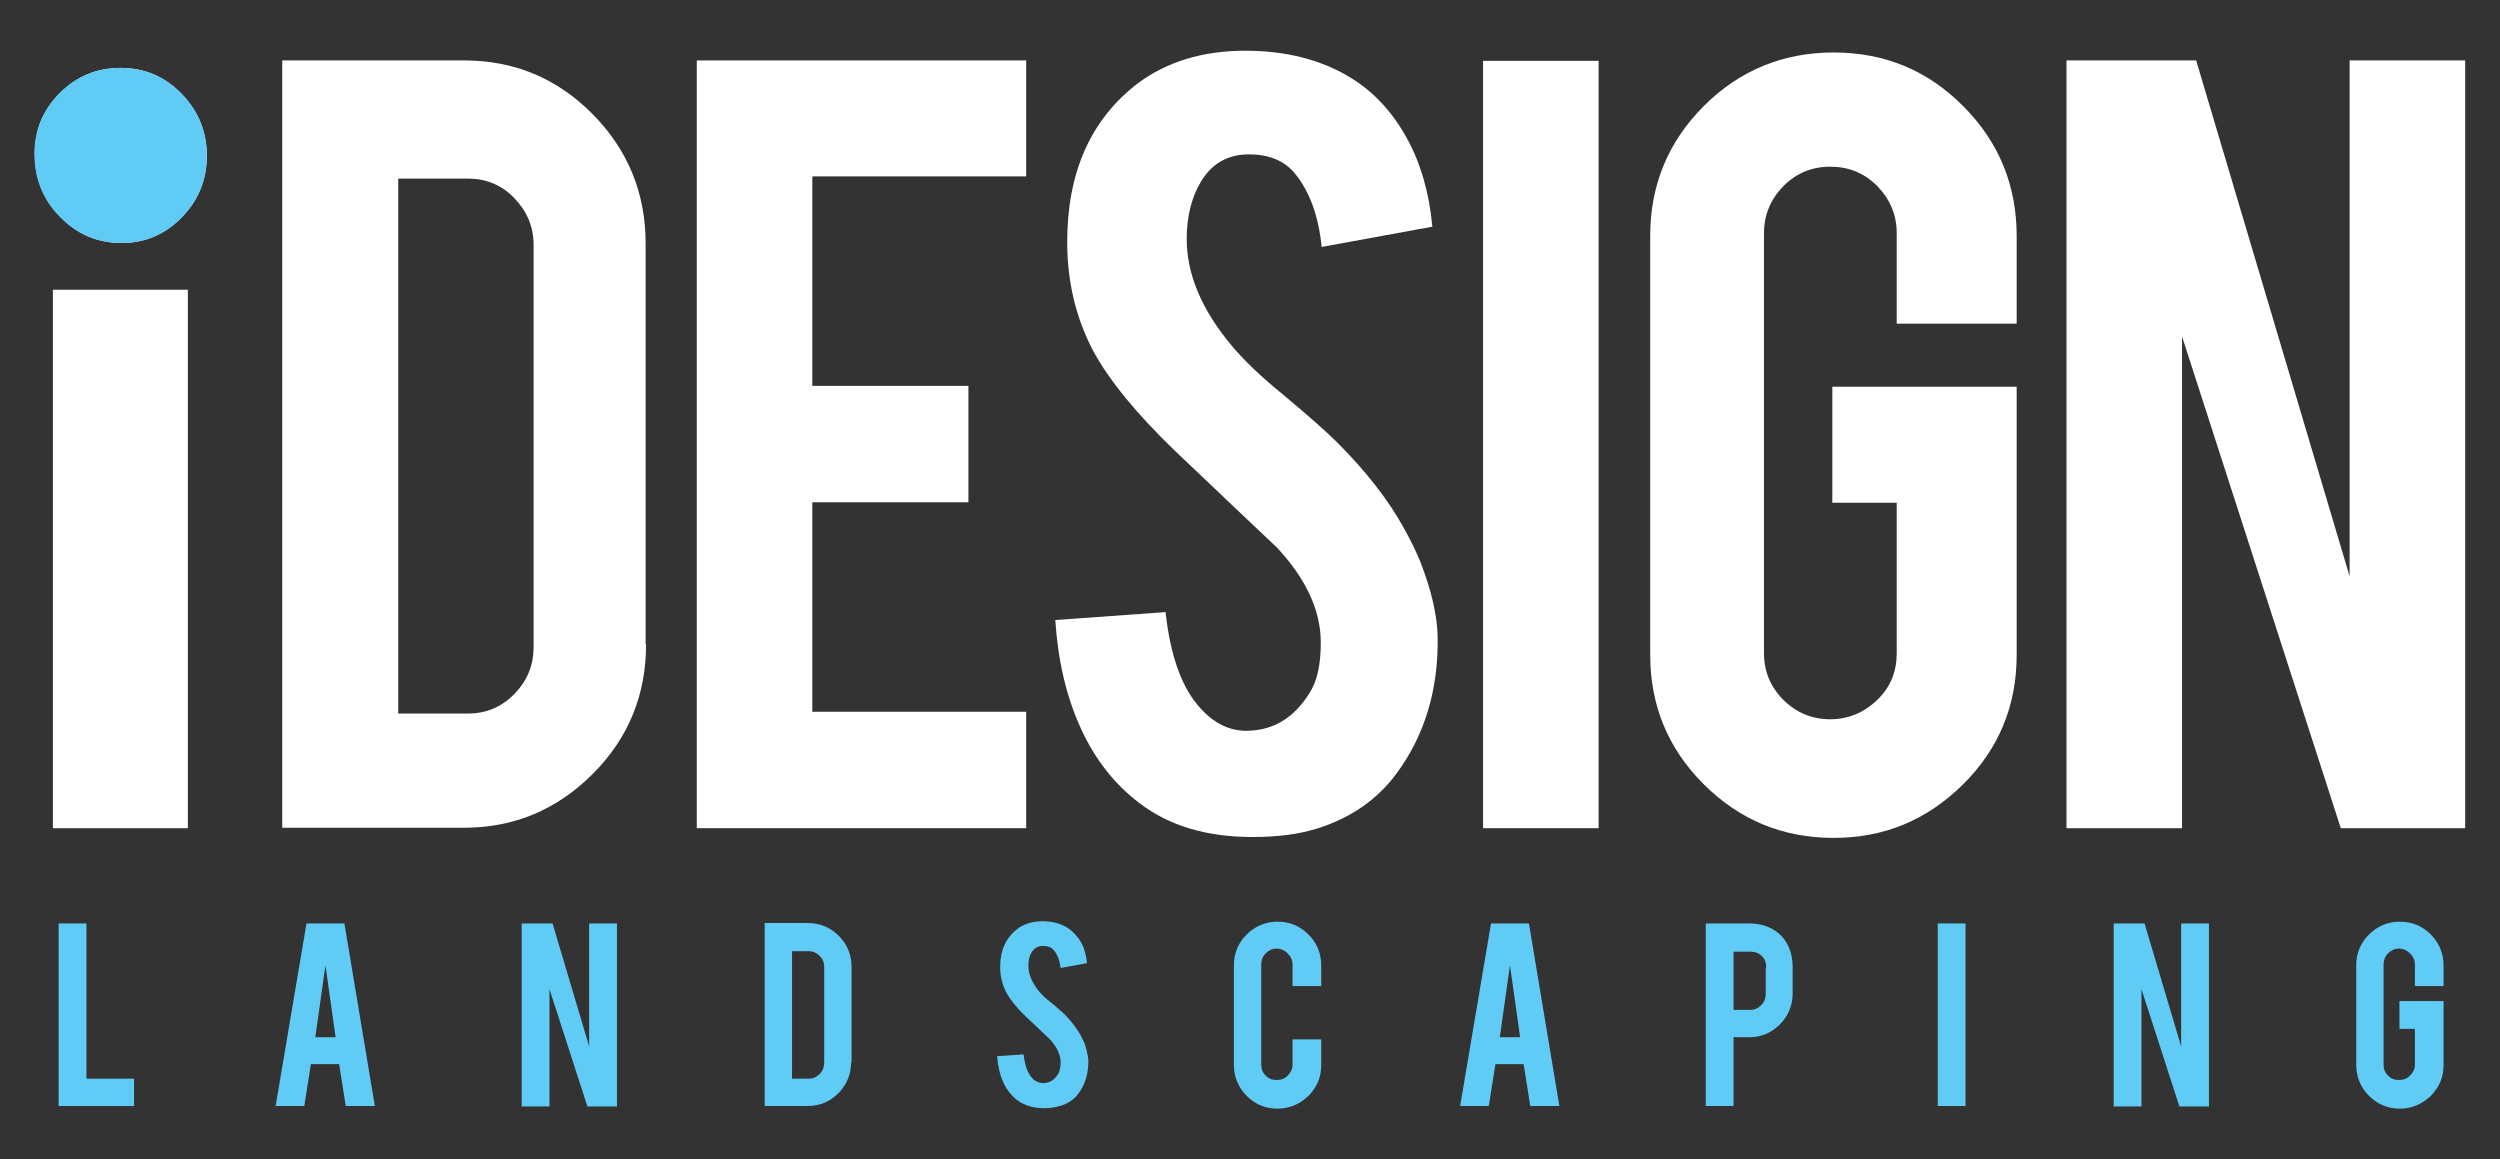 <?xml version="1.0" encoding="utf-8"?>
<!-- Generator: Adobe Illustrator 17.1.0, SVG Export Plug-In . SVG Version: 6.00 Build 0)  -->
<!DOCTYPE svg PUBLIC "-//W3C//DTD SVG 1.1//EN" "http://www.w3.org/Graphics/SVG/1.1/DTD/svg11.dtd">
<svg version="1.1" id="Layer_1" xmlns="http://www.w3.org/2000/svg" xmlns:xlink="http://www.w3.org/1999/xlink" x="0px" y="0px"
	 viewBox="0 0 566.9 262.9" enable-background="new 0 0 566.9 262.9" xml:space="preserve">
<rect x="0" y="0" width="566.9" height="262.9" fill="#333333" stroke="none"/>
<g>
	<path fill="#FFFFFF" d="M27.3,15.4c5.4,0,10,1.9,13.8,5.8c3.8,3.9,5.8,8.6,5.8,14.1c0,5.5-1.9,10.1-5.7,14
		c-3.8,3.9-8.4,5.8-13.6,5.8c-5.4,0-10.1-2-13.9-5.9c-3.8-3.9-5.8-8.7-5.8-14.3c0-5.4,1.9-10,5.7-13.8C17.4,17.3,22,15.4,27.3,15.4z
		 M12,65.7h30.6v122.1H12V65.7z"/>
	<path fill="#60CBF5" d="M27.6,55.1c5.3,0,9.8-1.9,13.6-5.8c3.8-3.9,5.7-8.5,5.7-14c0-5.5-1.9-10.2-5.8-14.1
		c-3.8-3.9-8.4-5.8-13.8-5.8c-5.4,0-10,1.9-13.8,5.7c-3.8,3.8-5.7,8.4-5.7,13.8c0,5.6,1.9,10.4,5.8,14.3
		C17.5,53.2,22.1,55.1,27.6,55.1z"/>
	<path fill="#FFFFFF" d="M146.5,146.1c0,11.5-4,21.3-12.1,29.4c-8.1,8.1-17.8,12.2-29.2,12.2H64V13.7h41.2
		c11.5,0,21.2,4.1,29.2,12.2c8,8.1,12,17.9,12,29.3V146.1z M90.3,161.8h15.8c4.2,0,7.7-1.5,10.6-4.5c2.9-3,4.3-6.5,4.3-10.6V55.6
		c0-4.2-1.5-7.7-4.4-10.7c-2.9-3-6.4-4.4-10.5-4.4H90.3V161.8z"/>
	<path fill="#FFFFFF" d="M158,187.8V13.7h74.7V40h-48.5v47.5h35.4v26.4h-35.4v47.5h48.5v26.4H158z"/>
	<path fill="#FFFFFF" d="M326,144.4c0.2,12.1-3,22.5-9.4,31.1c-4.3,5.8-10.3,10-18,12.4c-4.2,1.3-9,1.9-14.6,1.9
		c-10.3,0-18.8-2.5-25.5-7.6c-5.6-4.2-10.1-9.8-13.4-17c-3.3-7.2-5.2-15.4-5.8-24.6l25-1.8c1.1,10.1,3.8,17.5,8.1,22
		c3.1,3.4,6.8,5.1,10.8,4.9c5.7-0.2,10.3-3,13.7-8.5c1.8-2.7,2.6-6.5,2.6-11.5c0-7.2-3.3-14.4-9.9-21.5c-5.2-4.9-13-12.3-23.3-22.1
		c-8.7-8.4-14.9-16-18.5-22.7c-3.9-7.5-5.8-15.7-5.8-24.5c0-15.8,5.3-27.8,16-36c6.6-4.9,14.7-7.4,24.4-7.4c9.3,0,17.4,2.1,24,6.2
		c5.2,3.2,9.4,7.8,12.6,13.6c3.2,5.8,5.1,12.5,5.8,20.1l-25.1,4.6c-0.7-7.1-2.8-12.7-6.1-16.7c-2.4-2.9-5.9-4.3-10.4-4.3
		c-4.8,0-8.5,2.1-11,6.4c-2,3.4-3.1,7.7-3.1,12.8c0,8,3.4,16.1,10.3,24.3c2.6,3.1,6.5,6.9,11.7,11.1c6.1,5.1,10.1,8.7,12.1,10.7
		c6.5,6.5,11.5,12.9,15,19.2c1.7,3,3,5.7,4,8.2C324.6,134,325.9,139.5,326,144.4z"/>
	<path fill="#FFFFFF" d="M362.5,187.8h-26.2v-174h26.2V187.8z"/>
	<path fill="#FFFFFF" d="M415.8,190c-11.6,0-21.4-4.1-29.5-12.2c-8.1-8.1-12.1-17.9-12.1-29.3v-95c0-11.6,4.1-21.4,12.2-29.5
		c8.1-8.1,18-12.1,29.4-12.1c11.6,0,21.4,4.1,29.4,12.2c8.1,8.1,12.1,18,12.1,29.4v19.9h-27.2V52.9c0-4.2-1.5-7.7-4.4-10.7
		c-3-3-6.5-4.4-10.7-4.4s-7.7,1.5-10.6,4.4c-2.9,3-4.4,6.5-4.4,10.7v95.2c0,4.2,1.5,7.7,4.4,10.6c2.9,2.9,6.5,4.4,10.6,4.4
		s7.7-1.5,10.7-4.4c3-2.9,4.4-6.4,4.4-10.6V114h-14.6V87.7h41.8v60.8c0,11.6-4.1,21.4-12.2,29.4C436.9,186,427.2,190,415.8,190z"/>
	<path fill="#FFFFFF" d="M498,13.7l34.8,117v-117H559v174.1h-28.2L494.8,76.3v111.5h-26.2V13.7H498z"/>
	<path fill="#60CBF5" d="M30.3,250.8h-17v-41.4h6.3v35.2h10.8V250.8z"/>
	<path fill="#60CBF5" d="M70.5,241.3l-1.5,9.5h-6.5l7-41.4h8.6l6.9,41.4h-6.6l-1.5-9.5H70.5z M73.8,218.9l-2.3,16.3h4.6L73.8,218.9z
		"/>
	<path fill="#60CBF5" d="M125.3,209.4l8.3,27.9v-27.9h6.3v41.5h-6.7l-8.6-26.6v26.6h-6.3v-41.5H125.3z"/>
	<path fill="#60CBF5" d="M193,240.9c0,2.7-1,5.1-2.9,7c-1.9,1.9-4.2,2.9-6.9,2.9h-9.8v-41.5h9.8c2.7,0,5.1,1,7,2.9
		c1.9,1.9,2.9,4.3,2.9,7V240.9z M179.6,244.6h3.8c1,0,1.8-0.4,2.5-1.1c0.7-0.7,1-1.6,1-2.5v-21.7c0-1-0.3-1.8-1-2.5
		c-0.7-0.7-1.5-1.1-2.5-1.1h-3.8V244.6z"/>
	<path fill="#60CBF5" d="M246.8,240.5c0,2.9-0.7,5.4-2.2,7.4c-1,1.4-2.4,2.4-4.3,2.9c-1,0.3-2.1,0.5-3.5,0.5c-2.4,0-4.5-0.6-6.1-1.8
		c-1.3-1-2.4-2.3-3.2-4.1c-0.8-1.7-1.2-3.7-1.4-5.9l6-0.4c0.3,2.4,0.9,4.2,1.9,5.3c0.7,0.8,1.6,1.2,2.6,1.2c1.4,0,2.5-0.7,3.3-2
		c0.4-0.6,0.6-1.6,0.6-2.7c0-1.7-0.8-3.4-2.3-5.1c-1.2-1.2-3.1-2.9-5.6-5.3c-2.1-2-3.5-3.8-4.4-5.4c-0.9-1.8-1.4-3.7-1.4-5.8
		c0-3.8,1.3-6.6,3.8-8.6c1.6-1.2,3.5-1.8,5.8-1.8c2.2,0,4.1,0.5,5.7,1.5c1.2,0.8,2.2,1.9,3,3.2c0.8,1.4,1.2,3,1.4,4.8l-6,1.1
		c-0.2-1.7-0.7-3-1.5-4c-0.6-0.7-1.4-1-2.5-1c-1.1,0-2,0.5-2.6,1.5c-0.5,0.8-0.7,1.8-0.7,3c0,1.9,0.8,3.8,2.4,5.8
		c0.6,0.7,1.5,1.6,2.8,2.6c1.5,1.2,2.4,2.1,2.9,2.5c1.5,1.5,2.7,3.1,3.6,4.6c0.4,0.7,0.7,1.4,1,2C246.4,238,246.7,239.3,246.8,240.5
		z"/>
	<path fill="#60CBF5" d="M289.7,251.4c-2.8,0-5.1-1-7-2.9c-1.9-1.9-2.9-4.3-2.9-7v-22.6c0-2.8,1-5.1,2.9-7c1.9-1.9,4.3-2.9,7-2.9
		c2.8,0,5.1,1,7,2.9c1.9,1.9,2.9,4.3,2.9,7v4.7h-6.5v-4.9c0-1-0.4-1.8-1.1-2.5c-0.7-0.7-1.6-1.1-2.5-1.1c-1,0-1.8,0.4-2.5,1.1
		c-0.7,0.7-1,1.6-1,2.5v22.7c0,1,0.3,1.8,1,2.5c0.7,0.7,1.5,1,2.5,1c1,0,1.8-0.3,2.5-1c0.7-0.7,1.1-1.5,1.1-2.5v-5.7h6.5v5.8
		c0,2.8-1,5.1-2.9,7C294.7,250.4,292.4,251.4,289.7,251.4z"/>
	<path fill="#60CBF5" d="M339.1,241.3l-1.5,9.5h-6.5l7-41.4h8.6l6.9,41.4h-6.6l-1.5-9.5H339.1z M342.4,218.9l-2.3,16.3h4.6
		L342.4,218.9z"/>
	<path fill="#60CBF5" d="M396.7,209.4c3,0,5.5,1,7.3,2.9c1.7,1.8,2.5,4.2,2.5,7v6c0,2.7-1,5.1-2.9,7c-1.9,1.9-4.2,2.9-6.9,2.9h-3.6
		v15.6h-6.3v-41.4H396.7z M400.5,219.4c0-1.1-0.3-2-1-2.6c-0.7-0.7-1.5-1-2.6-1h-3.8V229h3.8c1,0,1.8-0.4,2.5-1.1
		c0.7-0.7,1-1.6,1-2.5V219.4z"/>
	<path fill="#60CBF5" d="M445.7,250.8h-6.3v-41.4h6.3V250.8z"/>
	<path fill="#60CBF5" d="M486.3,209.4l8.3,27.9v-27.9h6.3v41.5h-6.7l-8.6-26.6v26.6h-6.3v-41.5H486.3z"/>
	<path fill="#60CBF5" d="M544.2,251.4c-2.8,0-5.1-1-7-2.9c-1.9-1.9-2.9-4.3-2.9-7v-22.6c0-2.8,1-5.1,2.9-7c1.9-1.9,4.3-2.9,7-2.9
		c2.8,0,5.1,1,7,2.9c1.9,1.9,2.9,4.3,2.9,7v4.7h-6.5v-4.9c0-1-0.4-1.8-1.1-2.5c-0.7-0.7-1.6-1.1-2.5-1.1c-1,0-1.8,0.4-2.5,1.1
		c-0.7,0.7-1,1.6-1,2.5v22.7c0,1,0.3,1.8,1,2.5c0.7,0.7,1.5,1,2.5,1c1,0,1.8-0.3,2.5-1c0.7-0.7,1.1-1.5,1.1-2.5v-8.1h-3.5V227h10
		v14.5c0,2.8-1,5.1-2.9,7C549.2,250.4,546.9,251.4,544.2,251.4z"/>
</g>
</svg>
